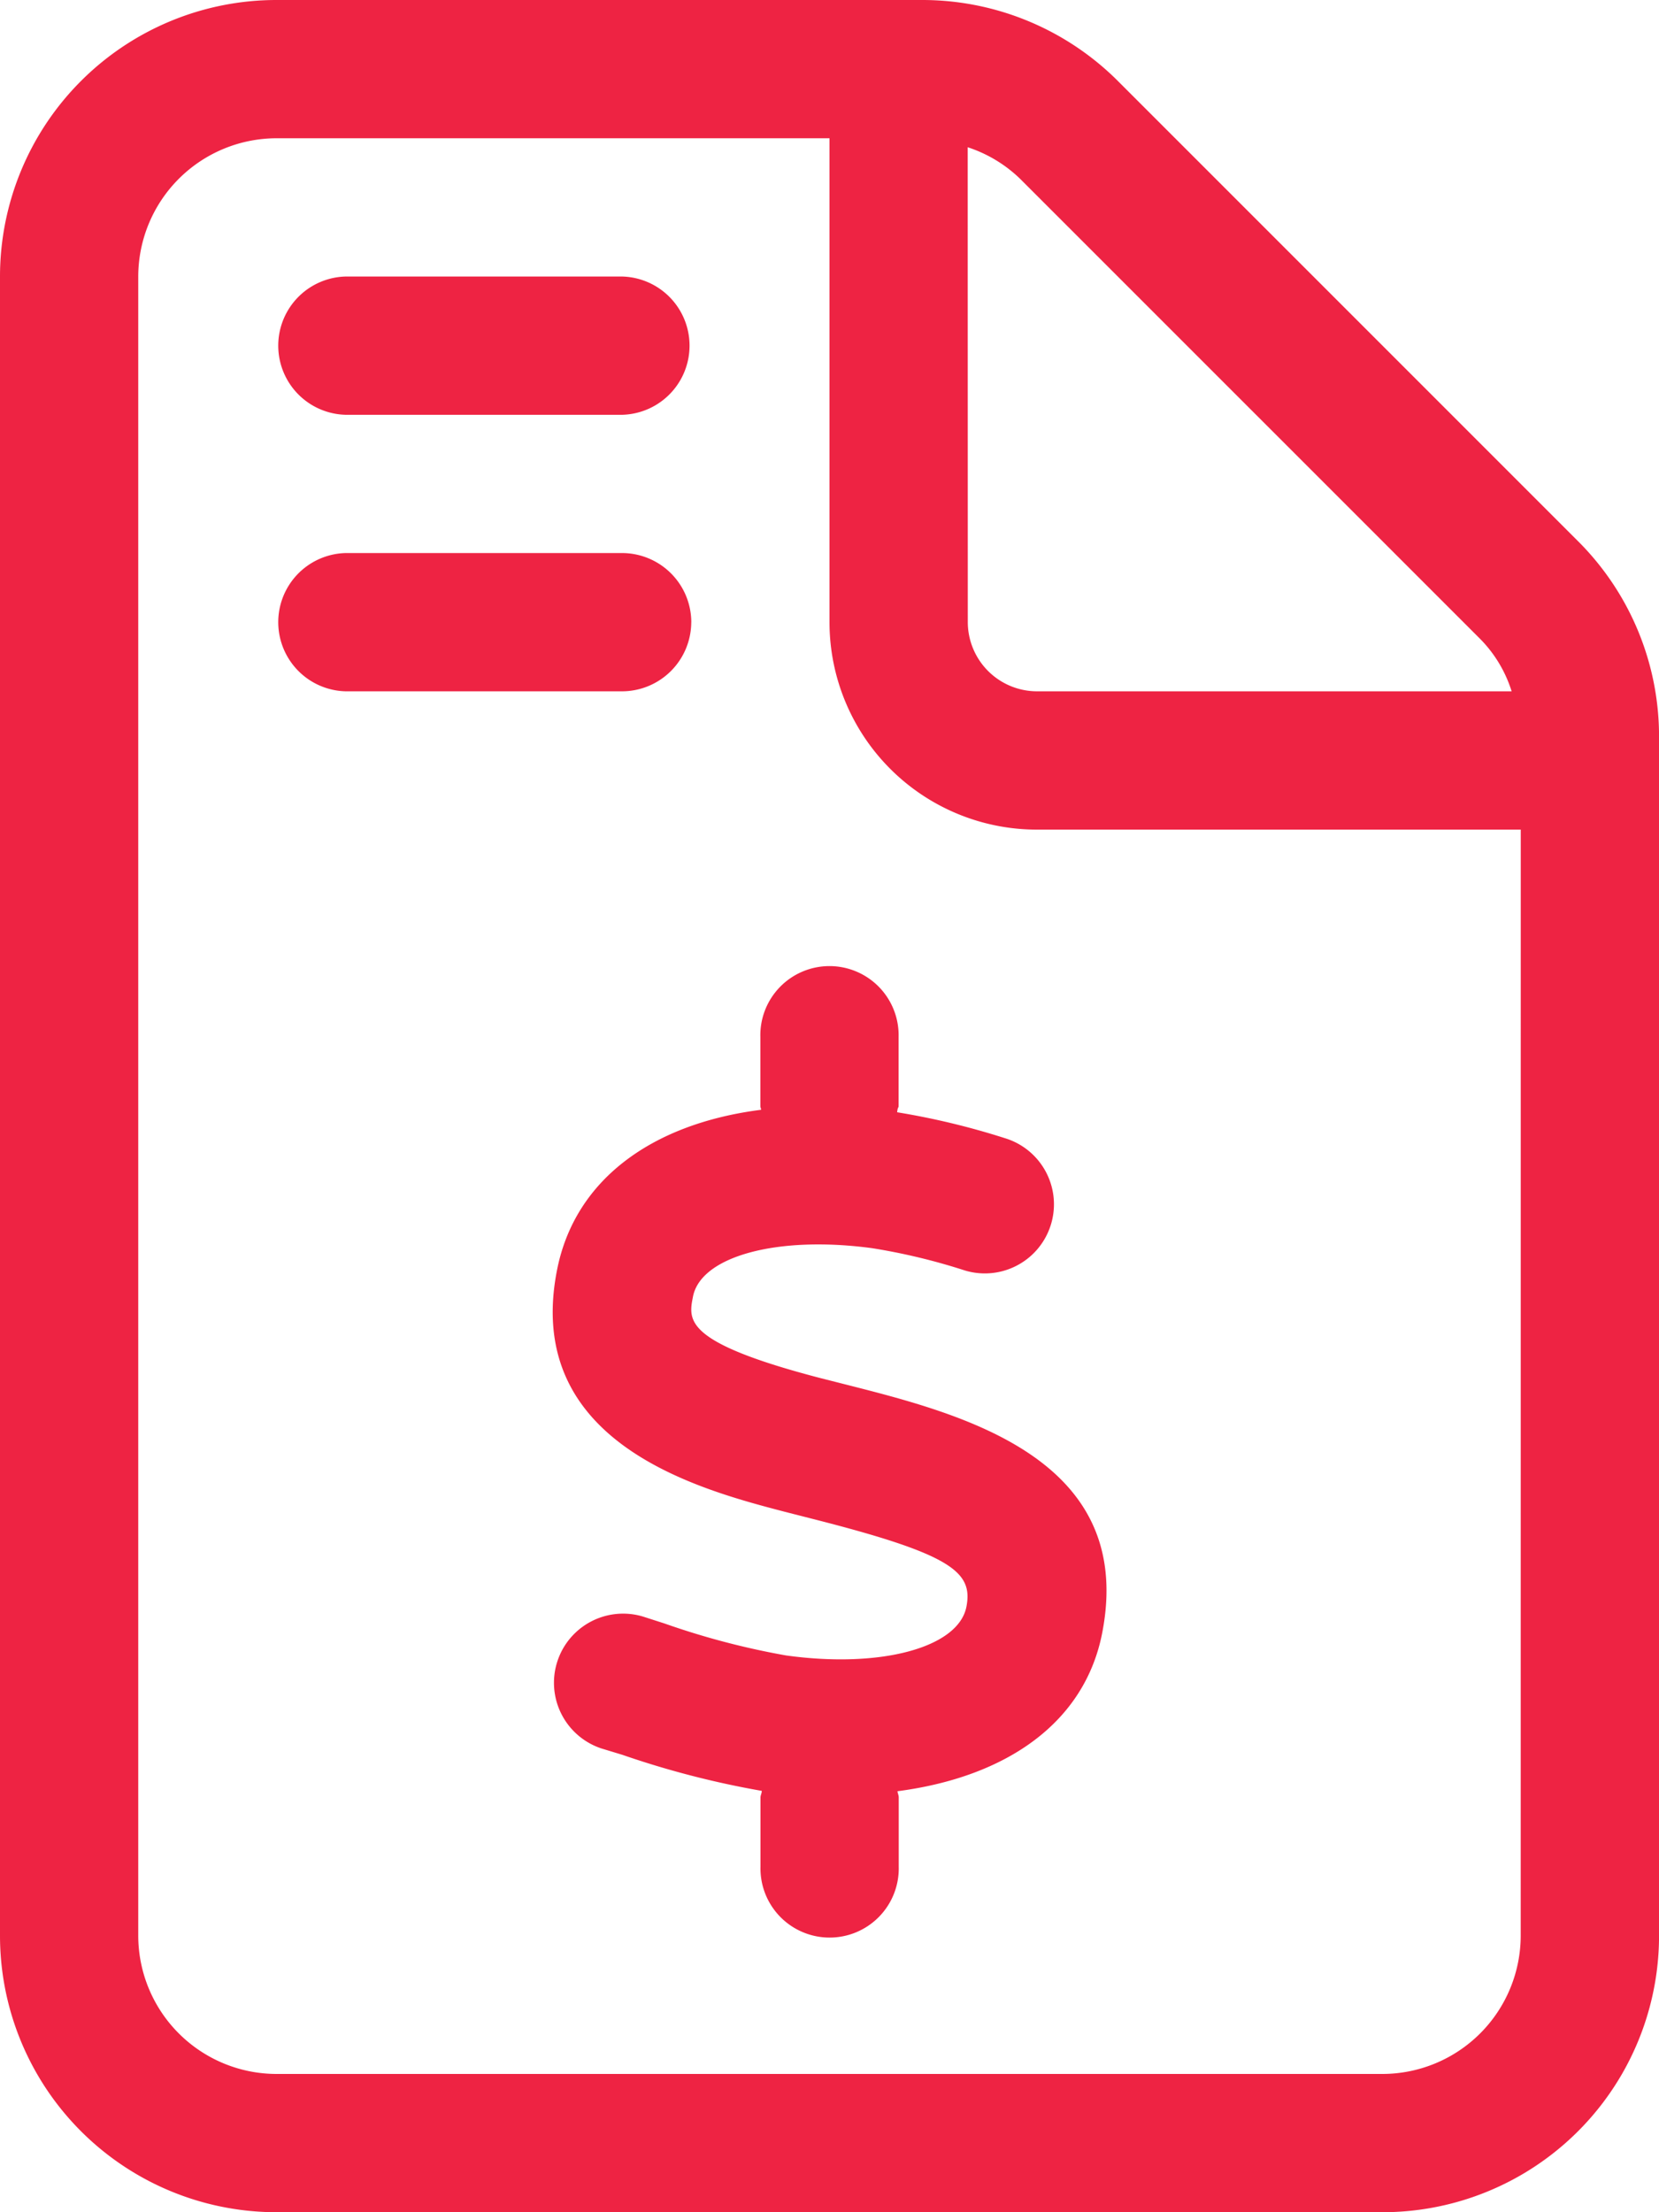 <?xml version="1.0" encoding="UTF-8"?> <svg xmlns="http://www.w3.org/2000/svg" width="37.5" height="50" viewBox="0 0 37.5 50"><path id="file-invoice-dollar" d="M35.674,12.236l-10.4-10.4A6.255,6.255,0,0,0,20.85,0H6.25A6.25,6.25,0,0,0,0,6.25v37.5A6.25,6.25,0,0,0,6.251,50h25a6.25,6.25,0,0,0,6.25-6.25V16.65A6.229,6.229,0,0,0,35.674,12.236Zm-13.8-8.908a3.078,3.078,0,0,1,1.184.713l10.4,10.4a2.93,2.93,0,0,1,.711,1.184H23.438a1.567,1.567,0,0,1-1.562-1.562Zm12.5,40.422a3.129,3.129,0,0,1-3.125,3.125h-25A3.129,3.129,0,0,1,3.125,43.75V6.25A3.129,3.129,0,0,1,6.25,3.125h12.5V14.063a4.689,4.689,0,0,0,4.688,4.688H34.375ZM7.813,9.375h6.25a1.563,1.563,0,0,0,0-3.125H7.813a1.563,1.563,0,0,0,0,3.125Zm7.813,4.688A1.567,1.567,0,0,0,14.063,12.5H7.813a1.563,1.563,0,0,0,0,3.125h6.25A1.567,1.567,0,0,0,15.625,14.063Zm4.1,14.15a13.877,13.877,0,0,1,2.078.5,1.562,1.562,0,1,0,.915-2.987,16.925,16.925,0,0,0-2.44-.587c.014-.133.033-.094.033-.142V23.438a1.563,1.563,0,1,0-3.125,0V25c0,.029.015.054.017.083-2.5.318-4.226,1.607-4.616,3.638-.758,3.9,3.229,4.945,5.144,5.446l.635.162c3.149.8,3.63,1.2,3.478,1.986-.18.923-1.932,1.4-4.083,1.1a17.406,17.406,0,0,1-2.743-.722l-.485-.156a1.563,1.563,0,0,0-.94,2.981l.471.143a20.338,20.338,0,0,0,3.154.816c0,.053-.029.1-.029.15v1.563a1.563,1.563,0,1,0,3.125,0V40.625c0-.05-.024-.092-.028-.14,2.482-.325,4.234-1.561,4.627-3.577.767-3.946-3.169-4.948-5.774-5.61l-.611-.155c-3.065-.8-2.97-1.3-2.867-1.826C15.83,28.389,17.588,27.92,19.727,28.213Z" fill="#ee2343"></path></svg> 